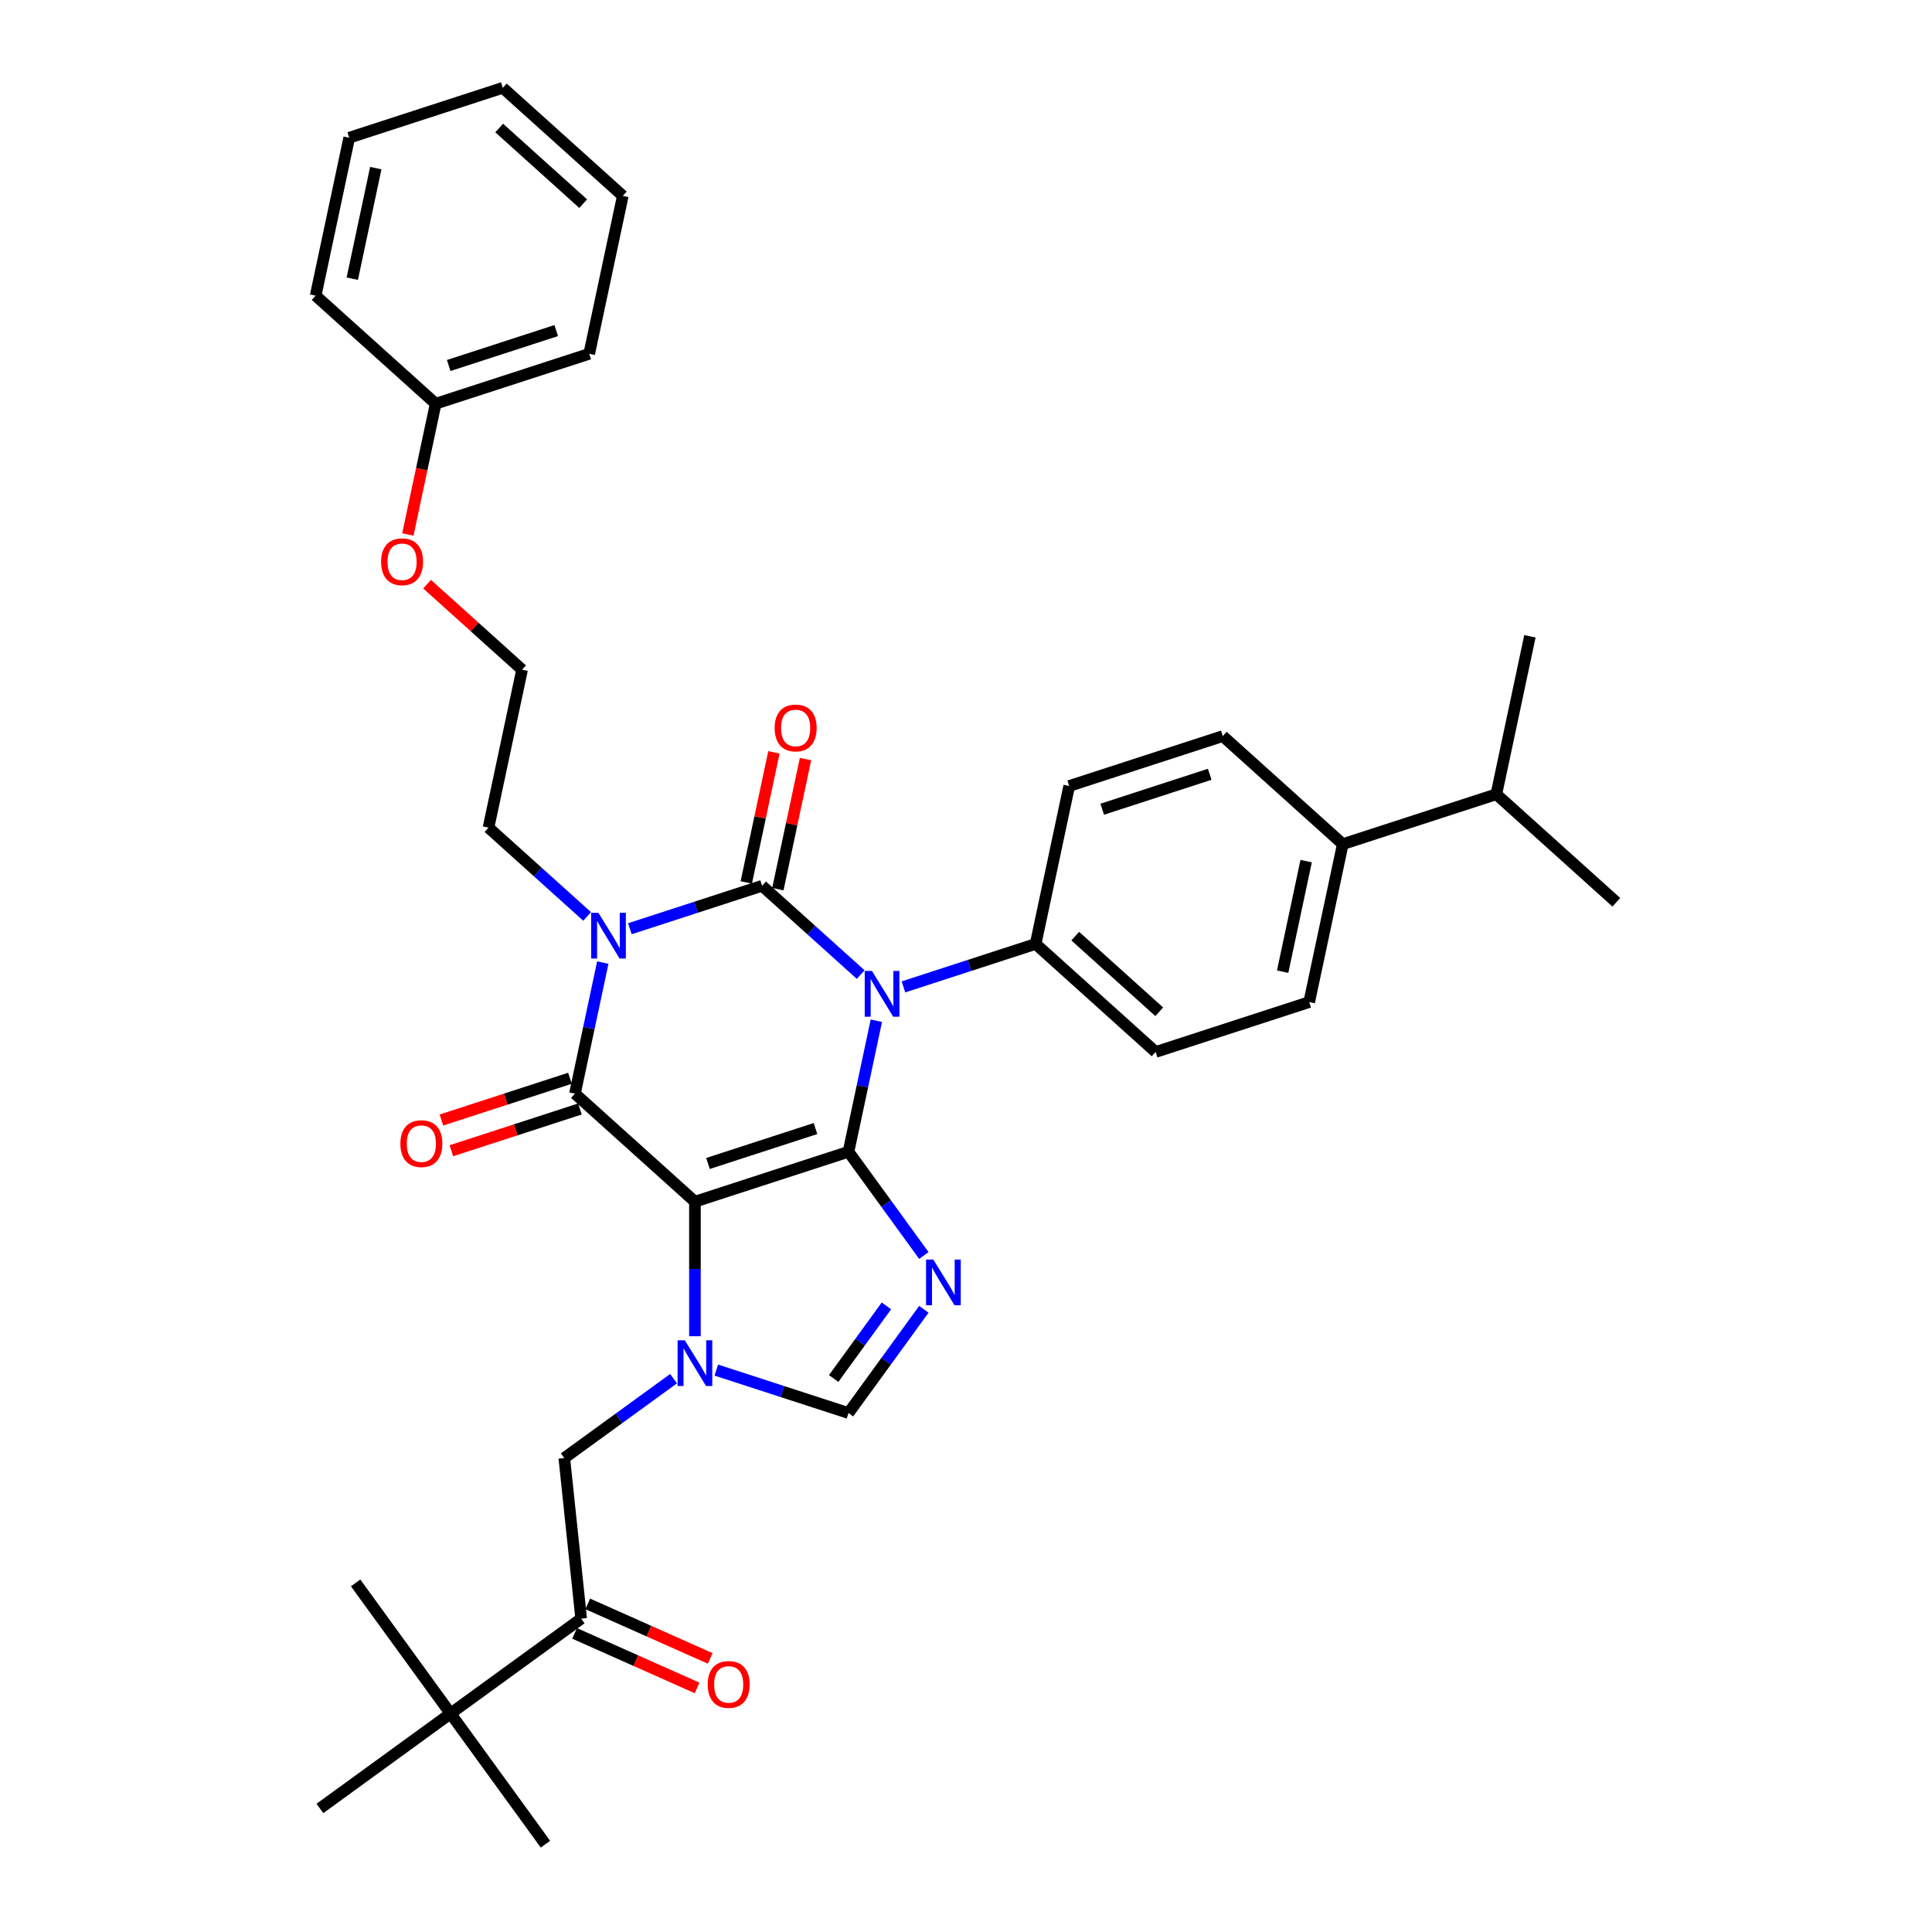 <?xml version='1.0' encoding='iso-8859-1'?>
<svg version='1.1' baseProfile='full'
              xmlns='http://www.w3.org/2000/svg'
                      xmlns:rdkit='http://www.rdkit.org/xml'
                      xmlns:xlink='http://www.w3.org/1999/xlink'
                  xml:space='preserve'
width='1000px' height='1000px' viewBox='0 0 1000 1000'>
<!-- END OF HEADER -->
<rect style='opacity:1.0;fill:#FFFFFF;stroke:none' width='1000' height='1000' x='0' y='0'> </rect>
<path class='bond-0' d='M 326.027,480.711 L 360.238,469.596' style='fill:none;fill-rule:evenodd;stroke:#0000FF;stroke-width:6px;stroke-linecap:butt;stroke-linejoin:miter;stroke-opacity:1' />
<path class='bond-0' d='M 360.238,469.596 L 394.448,458.48' style='fill:none;fill-rule:evenodd;stroke:#000000;stroke-width:6px;stroke-linecap:butt;stroke-linejoin:miter;stroke-opacity:1' />
<path class='bond-1' d='M 312.002,498.231 L 304.793,532.144' style='fill:none;fill-rule:evenodd;stroke:#0000FF;stroke-width:6px;stroke-linecap:butt;stroke-linejoin:miter;stroke-opacity:1' />
<path class='bond-1' d='M 304.793,532.144 L 297.585,566.058' style='fill:none;fill-rule:evenodd;stroke:#000000;stroke-width:6px;stroke-linecap:butt;stroke-linejoin:miter;stroke-opacity:1' />
<path class='bond-2' d='M 303.896,474.343 L 278.373,451.363' style='fill:none;fill-rule:evenodd;stroke:#0000FF;stroke-width:6px;stroke-linecap:butt;stroke-linejoin:miter;stroke-opacity:1' />
<path class='bond-2' d='M 278.373,451.363 L 252.851,428.383' style='fill:none;fill-rule:evenodd;stroke:#000000;stroke-width:6px;stroke-linecap:butt;stroke-linejoin:miter;stroke-opacity:1' />
<path class='bond-3' d='M 394.448,458.48 L 419.97,481.46' style='fill:none;fill-rule:evenodd;stroke:#000000;stroke-width:6px;stroke-linecap:butt;stroke-linejoin:miter;stroke-opacity:1' />
<path class='bond-3' d='M 419.97,481.46 L 445.493,504.441' style='fill:none;fill-rule:evenodd;stroke:#0000FF;stroke-width:6px;stroke-linecap:butt;stroke-linejoin:miter;stroke-opacity:1' />
<path class='bond-4' d='M 402.623,460.218 L 409.778,426.555' style='fill:none;fill-rule:evenodd;stroke:#000000;stroke-width:6px;stroke-linecap:butt;stroke-linejoin:miter;stroke-opacity:1' />
<path class='bond-4' d='M 409.778,426.555 L 416.934,392.892' style='fill:none;fill-rule:evenodd;stroke:#FF0000;stroke-width:6px;stroke-linecap:butt;stroke-linejoin:miter;stroke-opacity:1' />
<path class='bond-4' d='M 386.273,456.742 L 393.428,423.08' style='fill:none;fill-rule:evenodd;stroke:#000000;stroke-width:6px;stroke-linecap:butt;stroke-linejoin:miter;stroke-opacity:1' />
<path class='bond-4' d='M 393.428,423.08 L 400.584,389.417' style='fill:none;fill-rule:evenodd;stroke:#FF0000;stroke-width:6px;stroke-linecap:butt;stroke-linejoin:miter;stroke-opacity:1' />
<path class='bond-5' d='M 467.624,510.809 L 501.834,499.693' style='fill:none;fill-rule:evenodd;stroke:#0000FF;stroke-width:6px;stroke-linecap:butt;stroke-linejoin:miter;stroke-opacity:1' />
<path class='bond-5' d='M 501.834,499.693 L 536.045,488.577' style='fill:none;fill-rule:evenodd;stroke:#000000;stroke-width:6px;stroke-linecap:butt;stroke-linejoin:miter;stroke-opacity:1' />
<path class='bond-6' d='M 453.599,528.328 L 446.39,562.242' style='fill:none;fill-rule:evenodd;stroke:#0000FF;stroke-width:6px;stroke-linecap:butt;stroke-linejoin:miter;stroke-opacity:1' />
<path class='bond-6' d='M 446.39,562.242 L 439.182,596.155' style='fill:none;fill-rule:evenodd;stroke:#000000;stroke-width:6px;stroke-linecap:butt;stroke-linejoin:miter;stroke-opacity:1' />
<path class='bond-7' d='M 297.585,566.058 L 359.695,621.982' style='fill:none;fill-rule:evenodd;stroke:#000000;stroke-width:6px;stroke-linecap:butt;stroke-linejoin:miter;stroke-opacity:1' />
<path class='bond-8' d='M 295.002,558.109 L 261.736,568.918' style='fill:none;fill-rule:evenodd;stroke:#000000;stroke-width:6px;stroke-linecap:butt;stroke-linejoin:miter;stroke-opacity:1' />
<path class='bond-8' d='M 261.736,568.918 L 228.47,579.727' style='fill:none;fill-rule:evenodd;stroke:#FF0000;stroke-width:6px;stroke-linecap:butt;stroke-linejoin:miter;stroke-opacity:1' />
<path class='bond-8' d='M 300.167,574.007 L 266.901,584.815' style='fill:none;fill-rule:evenodd;stroke:#000000;stroke-width:6px;stroke-linecap:butt;stroke-linejoin:miter;stroke-opacity:1' />
<path class='bond-8' d='M 266.901,584.815 L 233.635,595.624' style='fill:none;fill-rule:evenodd;stroke:#FF0000;stroke-width:6px;stroke-linecap:butt;stroke-linejoin:miter;stroke-opacity:1' />
<path class='bond-9' d='M 300.815,837.804 L 233.2,886.93' style='fill:none;fill-rule:evenodd;stroke:#000000;stroke-width:6px;stroke-linecap:butt;stroke-linejoin:miter;stroke-opacity:1' />
<path class='bond-10' d='M 297.416,845.44 L 329.115,859.553' style='fill:none;fill-rule:evenodd;stroke:#000000;stroke-width:6px;stroke-linecap:butt;stroke-linejoin:miter;stroke-opacity:1' />
<path class='bond-10' d='M 329.115,859.553 L 360.813,873.666' style='fill:none;fill-rule:evenodd;stroke:#FF0000;stroke-width:6px;stroke-linecap:butt;stroke-linejoin:miter;stroke-opacity:1' />
<path class='bond-10' d='M 304.215,830.169 L 335.913,844.282' style='fill:none;fill-rule:evenodd;stroke:#000000;stroke-width:6px;stroke-linecap:butt;stroke-linejoin:miter;stroke-opacity:1' />
<path class='bond-10' d='M 335.913,844.282 L 367.612,858.396' style='fill:none;fill-rule:evenodd;stroke:#FF0000;stroke-width:6px;stroke-linecap:butt;stroke-linejoin:miter;stroke-opacity:1' />
<path class='bond-11' d='M 300.815,837.804 L 292.079,754.685' style='fill:none;fill-rule:evenodd;stroke:#000000;stroke-width:6px;stroke-linecap:butt;stroke-linejoin:miter;stroke-opacity:1' />
<path class='bond-12' d='M 359.695,621.982 L 439.182,596.155' style='fill:none;fill-rule:evenodd;stroke:#000000;stroke-width:6px;stroke-linecap:butt;stroke-linejoin:miter;stroke-opacity:1' />
<path class='bond-12' d='M 366.452,602.211 L 422.093,584.132' style='fill:none;fill-rule:evenodd;stroke:#000000;stroke-width:6px;stroke-linecap:butt;stroke-linejoin:miter;stroke-opacity:1' />
<path class='bond-13' d='M 359.695,621.982 L 359.695,656.809' style='fill:none;fill-rule:evenodd;stroke:#000000;stroke-width:6px;stroke-linecap:butt;stroke-linejoin:miter;stroke-opacity:1' />
<path class='bond-13' d='M 359.695,656.809 L 359.695,691.635' style='fill:none;fill-rule:evenodd;stroke:#0000FF;stroke-width:6px;stroke-linecap:butt;stroke-linejoin:miter;stroke-opacity:1' />
<path class='bond-14' d='M 439.182,596.155 L 458.686,623.001' style='fill:none;fill-rule:evenodd;stroke:#000000;stroke-width:6px;stroke-linecap:butt;stroke-linejoin:miter;stroke-opacity:1' />
<path class='bond-14' d='M 458.686,623.001 L 478.191,649.847' style='fill:none;fill-rule:evenodd;stroke:#0000FF;stroke-width:6px;stroke-linecap:butt;stroke-linejoin:miter;stroke-opacity:1' />
<path class='bond-15' d='M 478.191,677.695 L 458.686,704.54' style='fill:none;fill-rule:evenodd;stroke:#0000FF;stroke-width:6px;stroke-linecap:butt;stroke-linejoin:miter;stroke-opacity:1' />
<path class='bond-15' d='M 458.686,704.54 L 439.182,731.386' style='fill:none;fill-rule:evenodd;stroke:#000000;stroke-width:6px;stroke-linecap:butt;stroke-linejoin:miter;stroke-opacity:1' />
<path class='bond-15' d='M 458.816,675.923 L 445.163,694.715' style='fill:none;fill-rule:evenodd;stroke:#0000FF;stroke-width:6px;stroke-linecap:butt;stroke-linejoin:miter;stroke-opacity:1' />
<path class='bond-15' d='M 445.163,694.715 L 431.51,713.507' style='fill:none;fill-rule:evenodd;stroke:#000000;stroke-width:6px;stroke-linecap:butt;stroke-linejoin:miter;stroke-opacity:1' />
<path class='bond-16' d='M 439.182,731.386 L 404.971,720.27' style='fill:none;fill-rule:evenodd;stroke:#000000;stroke-width:6px;stroke-linecap:butt;stroke-linejoin:miter;stroke-opacity:1' />
<path class='bond-16' d='M 404.971,720.27 L 370.76,709.155' style='fill:none;fill-rule:evenodd;stroke:#0000FF;stroke-width:6px;stroke-linecap:butt;stroke-linejoin:miter;stroke-opacity:1' />
<path class='bond-17' d='M 348.629,713.599 L 320.354,734.142' style='fill:none;fill-rule:evenodd;stroke:#0000FF;stroke-width:6px;stroke-linecap:butt;stroke-linejoin:miter;stroke-opacity:1' />
<path class='bond-17' d='M 320.354,734.142 L 292.079,754.685' style='fill:none;fill-rule:evenodd;stroke:#000000;stroke-width:6px;stroke-linecap:butt;stroke-linejoin:miter;stroke-opacity:1' />
<path class='bond-18' d='M 233.2,886.93 L 282.325,954.545' style='fill:none;fill-rule:evenodd;stroke:#000000;stroke-width:6px;stroke-linecap:butt;stroke-linejoin:miter;stroke-opacity:1' />
<path class='bond-19' d='M 233.2,886.93 L 184.074,819.314' style='fill:none;fill-rule:evenodd;stroke:#000000;stroke-width:6px;stroke-linecap:butt;stroke-linejoin:miter;stroke-opacity:1' />
<path class='bond-20' d='M 233.2,886.93 L 165.584,936.055' style='fill:none;fill-rule:evenodd;stroke:#000000;stroke-width:6px;stroke-linecap:butt;stroke-linejoin:miter;stroke-opacity:1' />
<path class='bond-21' d='M 270.228,346.632 L 252.851,428.383' style='fill:none;fill-rule:evenodd;stroke:#000000;stroke-width:6px;stroke-linecap:butt;stroke-linejoin:miter;stroke-opacity:1' />
<path class='bond-22' d='M 270.228,346.632 L 245.65,324.502' style='fill:none;fill-rule:evenodd;stroke:#000000;stroke-width:6px;stroke-linecap:butt;stroke-linejoin:miter;stroke-opacity:1' />
<path class='bond-22' d='M 245.65,324.502 L 221.072,302.372' style='fill:none;fill-rule:evenodd;stroke:#FF0000;stroke-width:6px;stroke-linecap:butt;stroke-linejoin:miter;stroke-opacity:1' />
<path class='bond-23' d='M 695.019,436.924 L 677.642,518.675' style='fill:none;fill-rule:evenodd;stroke:#000000;stroke-width:6px;stroke-linecap:butt;stroke-linejoin:miter;stroke-opacity:1' />
<path class='bond-23' d='M 676.062,445.711 L 663.898,502.937' style='fill:none;fill-rule:evenodd;stroke:#000000;stroke-width:6px;stroke-linecap:butt;stroke-linejoin:miter;stroke-opacity:1' />
<path class='bond-24' d='M 695.019,436.924 L 774.505,411.097' style='fill:none;fill-rule:evenodd;stroke:#000000;stroke-width:6px;stroke-linecap:butt;stroke-linejoin:miter;stroke-opacity:1' />
<path class='bond-25' d='M 695.019,436.924 L 632.909,381' style='fill:none;fill-rule:evenodd;stroke:#000000;stroke-width:6px;stroke-linecap:butt;stroke-linejoin:miter;stroke-opacity:1' />
<path class='bond-26' d='M 677.642,518.675 L 598.155,544.502' style='fill:none;fill-rule:evenodd;stroke:#000000;stroke-width:6px;stroke-linecap:butt;stroke-linejoin:miter;stroke-opacity:1' />
<path class='bond-27' d='M 632.909,381 L 553.422,406.826' style='fill:none;fill-rule:evenodd;stroke:#000000;stroke-width:6px;stroke-linecap:butt;stroke-linejoin:miter;stroke-opacity:1' />
<path class='bond-27' d='M 626.151,400.771 L 570.51,418.85' style='fill:none;fill-rule:evenodd;stroke:#000000;stroke-width:6px;stroke-linecap:butt;stroke-linejoin:miter;stroke-opacity:1' />
<path class='bond-28' d='M 536.045,488.577 L 553.422,406.826' style='fill:none;fill-rule:evenodd;stroke:#000000;stroke-width:6px;stroke-linecap:butt;stroke-linejoin:miter;stroke-opacity:1' />
<path class='bond-29' d='M 536.045,488.577 L 598.155,544.502' style='fill:none;fill-rule:evenodd;stroke:#000000;stroke-width:6px;stroke-linecap:butt;stroke-linejoin:miter;stroke-opacity:1' />
<path class='bond-29' d='M 556.546,484.544 L 600.023,523.691' style='fill:none;fill-rule:evenodd;stroke:#000000;stroke-width:6px;stroke-linecap:butt;stroke-linejoin:miter;stroke-opacity:1' />
<path class='bond-30' d='M 774.505,411.097 L 836.615,467.021' style='fill:none;fill-rule:evenodd;stroke:#000000;stroke-width:6px;stroke-linecap:butt;stroke-linejoin:miter;stroke-opacity:1' />
<path class='bond-31' d='M 774.505,411.097 L 791.882,329.346' style='fill:none;fill-rule:evenodd;stroke:#000000;stroke-width:6px;stroke-linecap:butt;stroke-linejoin:miter;stroke-opacity:1' />
<path class='bond-32' d='M 211.106,276.65 L 218.3,242.803' style='fill:none;fill-rule:evenodd;stroke:#FF0000;stroke-width:6px;stroke-linecap:butt;stroke-linejoin:miter;stroke-opacity:1' />
<path class='bond-32' d='M 218.3,242.803 L 225.495,208.957' style='fill:none;fill-rule:evenodd;stroke:#000000;stroke-width:6px;stroke-linecap:butt;stroke-linejoin:miter;stroke-opacity:1' />
<path class='bond-33' d='M 225.495,208.957 L 304.981,183.13' style='fill:none;fill-rule:evenodd;stroke:#000000;stroke-width:6px;stroke-linecap:butt;stroke-linejoin:miter;stroke-opacity:1' />
<path class='bond-33' d='M 232.252,189.185 L 287.893,171.106' style='fill:none;fill-rule:evenodd;stroke:#000000;stroke-width:6px;stroke-linecap:butt;stroke-linejoin:miter;stroke-opacity:1' />
<path class='bond-34' d='M 225.495,208.957 L 163.385,153.032' style='fill:none;fill-rule:evenodd;stroke:#000000;stroke-width:6px;stroke-linecap:butt;stroke-linejoin:miter;stroke-opacity:1' />
<path class='bond-35' d='M 304.981,183.13 L 322.358,101.379' style='fill:none;fill-rule:evenodd;stroke:#000000;stroke-width:6px;stroke-linecap:butt;stroke-linejoin:miter;stroke-opacity:1' />
<path class='bond-36' d='M 322.358,101.379 L 260.248,45.455' style='fill:none;fill-rule:evenodd;stroke:#000000;stroke-width:6px;stroke-linecap:butt;stroke-linejoin:miter;stroke-opacity:1' />
<path class='bond-36' d='M 301.857,105.412 L 258.38,66.265' style='fill:none;fill-rule:evenodd;stroke:#000000;stroke-width:6px;stroke-linecap:butt;stroke-linejoin:miter;stroke-opacity:1' />
<path class='bond-37' d='M 260.248,45.455 L 180.761,71.281' style='fill:none;fill-rule:evenodd;stroke:#000000;stroke-width:6px;stroke-linecap:butt;stroke-linejoin:miter;stroke-opacity:1' />
<path class='bond-38' d='M 180.761,71.281 L 163.385,153.032' style='fill:none;fill-rule:evenodd;stroke:#000000;stroke-width:6px;stroke-linecap:butt;stroke-linejoin:miter;stroke-opacity:1' />
<path class='bond-38' d='M 194.505,87.019 L 182.341,144.245' style='fill:none;fill-rule:evenodd;stroke:#000000;stroke-width:6px;stroke-linecap:butt;stroke-linejoin:miter;stroke-opacity:1' />
<path  class='atom-0' d='M 309.729 472.472
L 317.485 485.009
Q 318.254 486.246, 319.491 488.486
Q 320.728 490.726, 320.795 490.859
L 320.795 472.472
L 323.938 472.472
L 323.938 496.141
L 320.695 496.141
L 312.37 482.435
Q 311.401 480.83, 310.365 478.991
Q 309.362 477.153, 309.061 476.584
L 309.061 496.141
L 305.985 496.141
L 305.985 472.472
L 309.729 472.472
' fill='#0000FF'/>
<path  class='atom-2' d='M 451.326 502.57
L 459.082 515.106
Q 459.851 516.343, 461.088 518.583
Q 462.325 520.823, 462.392 520.957
L 462.392 502.57
L 465.534 502.57
L 465.534 526.239
L 462.292 526.239
L 453.967 512.532
Q 452.998 510.927, 451.961 509.089
Q 450.959 507.25, 450.658 506.682
L 450.658 526.239
L 447.582 526.239
L 447.582 502.57
L 451.326 502.57
' fill='#0000FF'/>
<path  class='atom-4' d='M 207.233 591.952
Q 207.233 586.268, 210.041 583.092
Q 212.849 579.916, 218.098 579.916
Q 223.347 579.916, 226.155 583.092
Q 228.963 586.268, 228.963 591.952
Q 228.963 597.702, 226.121 600.978
Q 223.28 604.221, 218.098 604.221
Q 212.883 604.221, 210.041 600.978
Q 207.233 597.735, 207.233 591.952
M 218.098 601.546
Q 221.708 601.546, 223.647 599.139
Q 225.62 596.699, 225.62 591.952
Q 225.62 587.305, 223.647 584.964
Q 221.708 582.591, 218.098 582.591
Q 214.487 582.591, 212.515 584.931
Q 210.576 587.271, 210.576 591.952
Q 210.576 596.732, 212.515 599.139
Q 214.487 601.546, 218.098 601.546
' fill='#FF0000'/>
<path  class='atom-5' d='M 400.96 376.796
Q 400.96 371.113, 403.768 367.937
Q 406.576 364.761, 411.825 364.761
Q 417.074 364.761, 419.882 367.937
Q 422.69 371.113, 422.69 376.796
Q 422.69 382.546, 419.848 385.822
Q 417.007 389.065, 411.825 389.065
Q 406.61 389.065, 403.768 385.822
Q 400.96 382.579, 400.96 376.796
M 411.825 386.391
Q 415.435 386.391, 417.374 383.984
Q 419.347 381.543, 419.347 376.796
Q 419.347 372.149, 417.374 369.809
Q 415.435 367.435, 411.825 367.435
Q 408.214 367.435, 406.242 369.775
Q 404.303 372.116, 404.303 376.796
Q 404.303 381.577, 406.242 383.984
Q 408.214 386.391, 411.825 386.391
' fill='#FF0000'/>
<path  class='atom-9' d='M 483.075 651.936
L 490.831 664.473
Q 491.6 665.71, 492.837 667.95
Q 494.074 670.189, 494.141 670.323
L 494.141 651.936
L 497.283 651.936
L 497.283 675.605
L 494.04 675.605
L 485.716 661.899
Q 484.747 660.294, 483.71 658.455
Q 482.707 656.616, 482.406 656.048
L 482.406 675.605
L 479.331 675.605
L 479.331 651.936
L 483.075 651.936
' fill='#0000FF'/>
<path  class='atom-11' d='M 354.463 693.725
L 362.219 706.261
Q 362.988 707.498, 364.225 709.738
Q 365.462 711.978, 365.528 712.112
L 365.528 693.725
L 368.671 693.725
L 368.671 717.394
L 365.428 717.394
L 357.104 703.687
Q 356.134 702.083, 355.098 700.244
Q 354.095 698.405, 353.794 697.837
L 353.794 717.394
L 350.719 717.394
L 350.719 693.725
L 354.463 693.725
' fill='#0000FF'/>
<path  class='atom-13' d='M 366.302 871.865
Q 366.302 866.182, 369.11 863.006
Q 371.918 859.83, 377.167 859.83
Q 382.416 859.83, 385.224 863.006
Q 388.032 866.182, 388.032 871.865
Q 388.032 877.615, 385.191 880.892
Q 382.349 884.134, 377.167 884.134
Q 371.952 884.134, 369.11 880.892
Q 366.302 877.649, 366.302 871.865
M 377.167 881.46
Q 380.778 881.46, 382.717 879.053
Q 384.689 876.612, 384.689 871.865
Q 384.689 867.218, 382.717 864.878
Q 380.778 862.505, 377.167 862.505
Q 373.557 862.505, 371.584 864.845
Q 369.645 867.185, 369.645 871.865
Q 369.645 876.646, 371.584 879.053
Q 373.557 881.46, 377.167 881.46
' fill='#FF0000'/>
<path  class='atom-25' d='M 197.253 290.774
Q 197.253 285.091, 200.061 281.915
Q 202.869 278.739, 208.118 278.739
Q 213.367 278.739, 216.175 281.915
Q 218.983 285.091, 218.983 290.774
Q 218.983 296.525, 216.141 299.801
Q 213.3 303.044, 208.118 303.044
Q 202.903 303.044, 200.061 299.801
Q 197.253 296.558, 197.253 290.774
M 208.118 300.369
Q 211.728 300.369, 213.667 297.962
Q 215.64 295.522, 215.64 290.774
Q 215.64 286.127, 213.667 283.787
Q 211.728 281.414, 208.118 281.414
Q 204.507 281.414, 202.535 283.754
Q 200.596 286.094, 200.596 290.774
Q 200.596 295.555, 202.535 297.962
Q 204.507 300.369, 208.118 300.369
' fill='#FF0000'/>
</svg>
